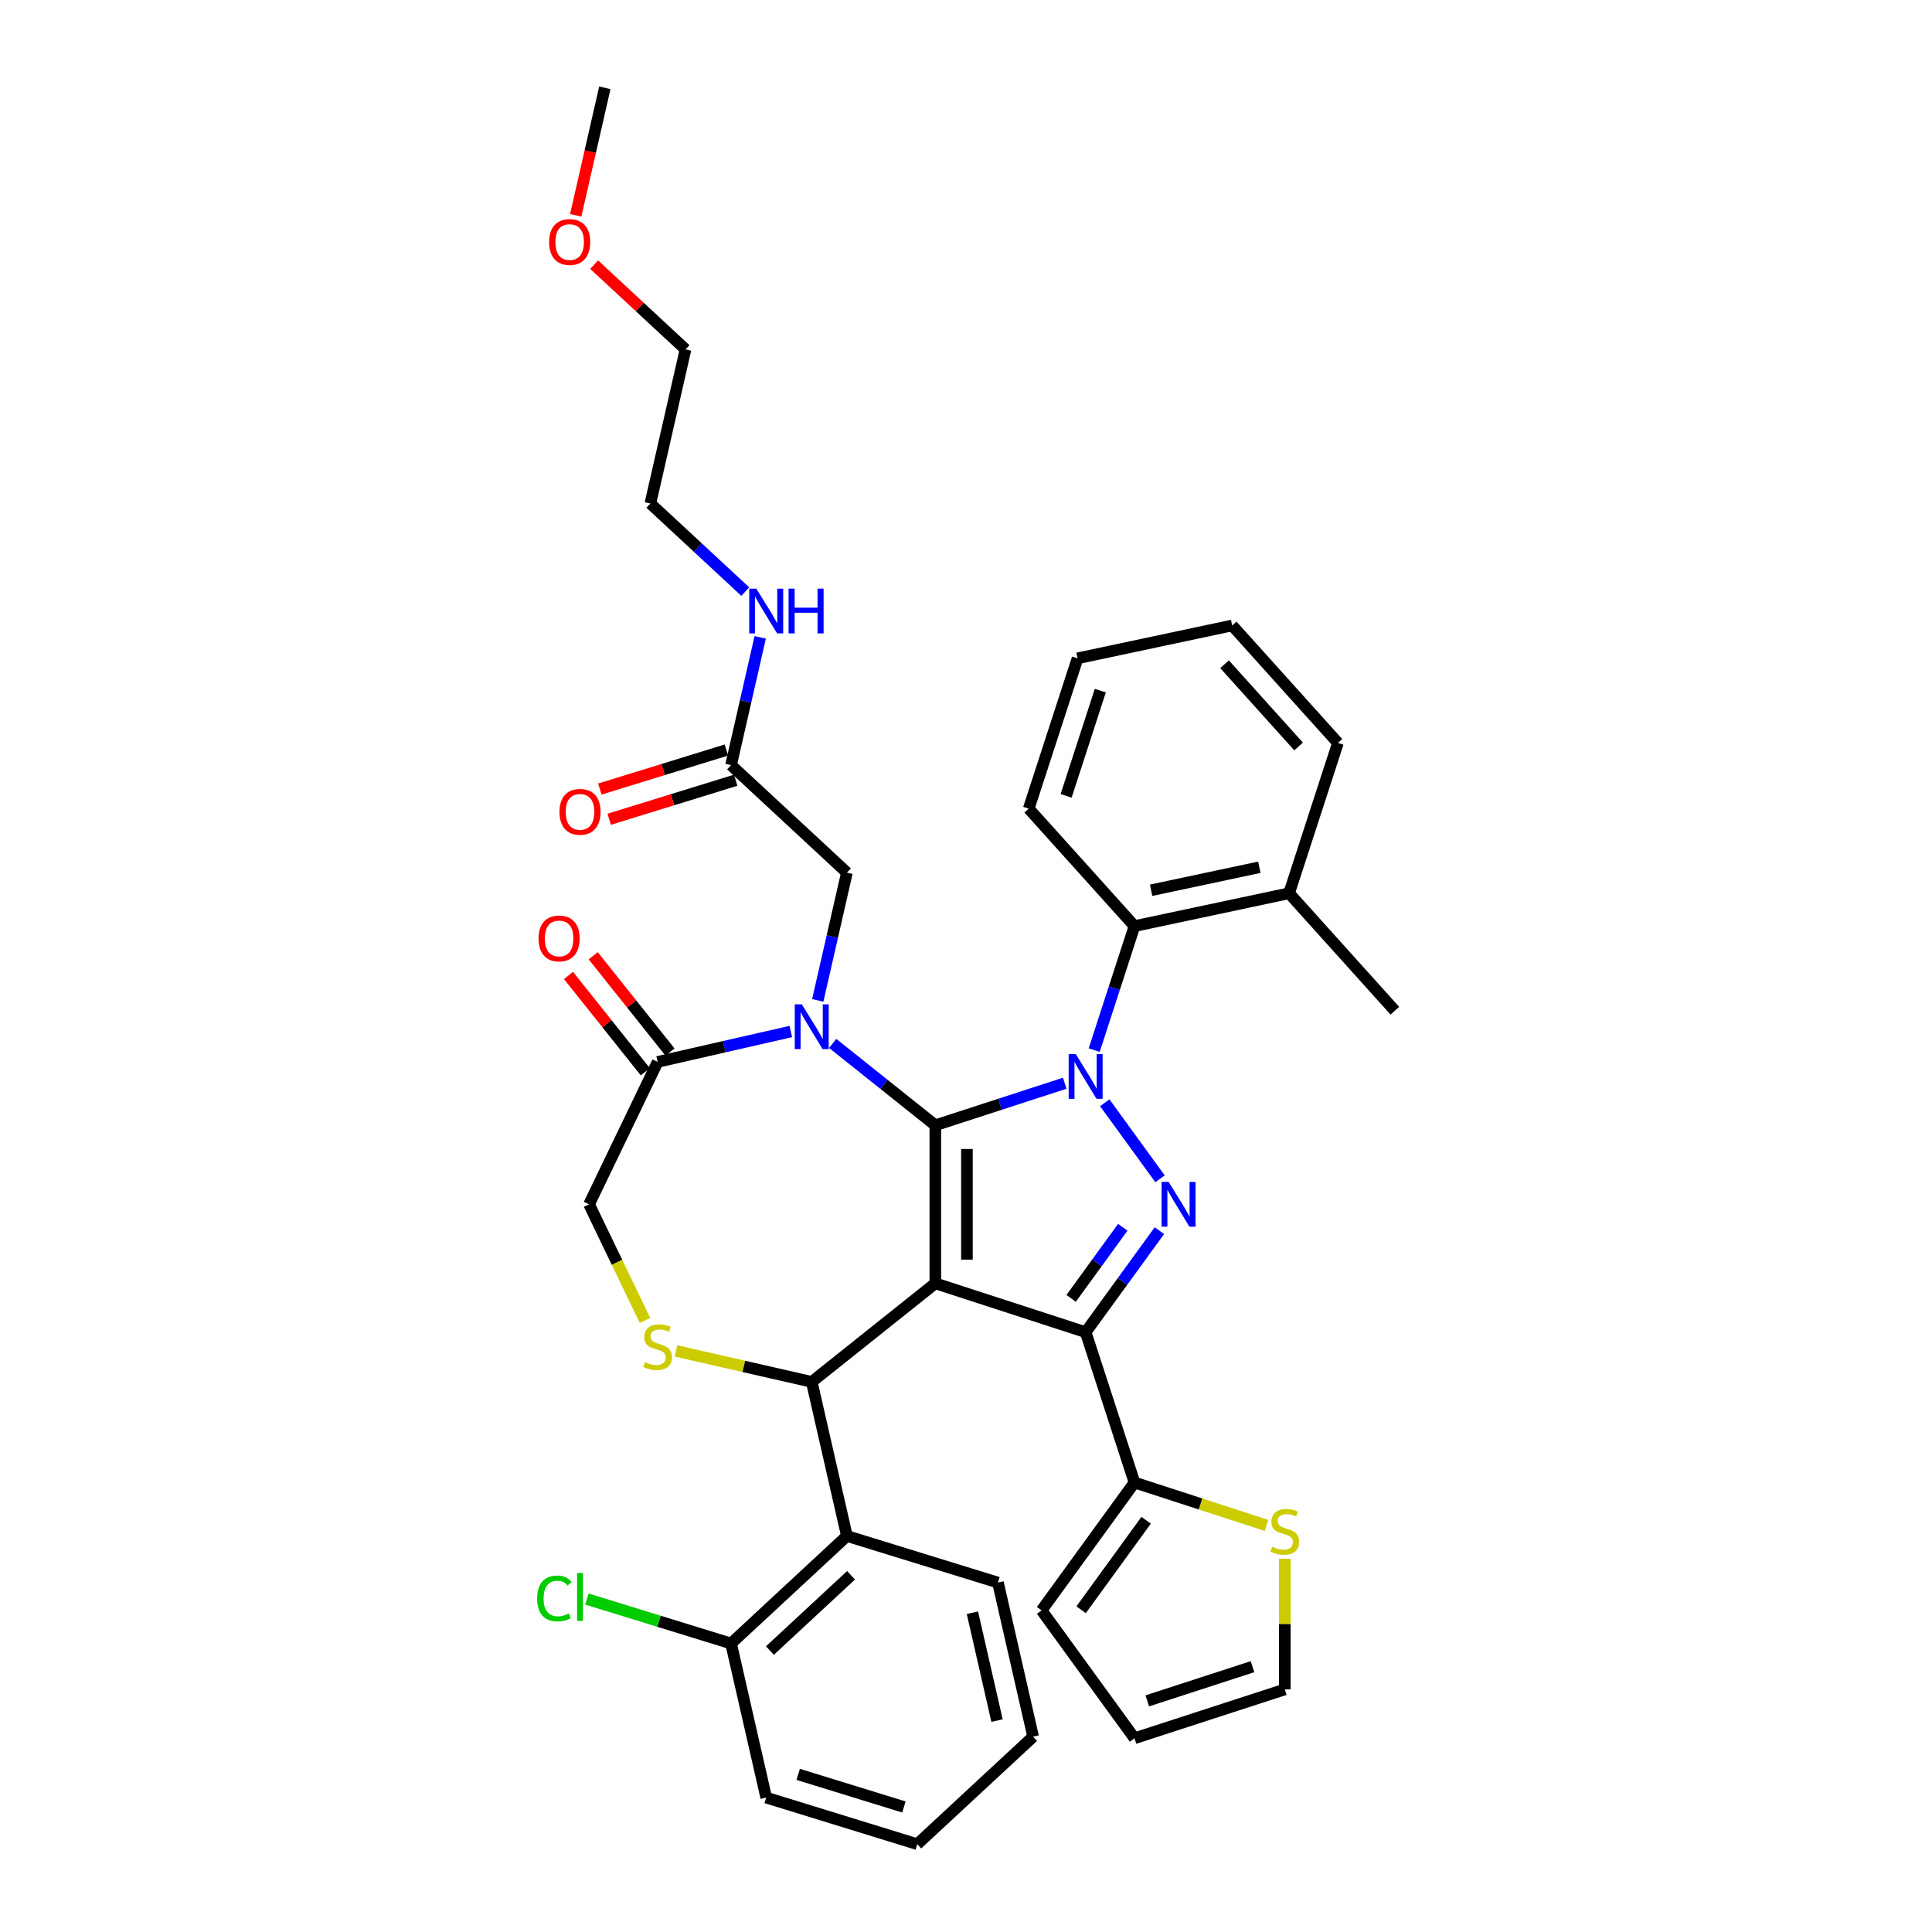 <?xml version='1.0' encoding='iso-8859-1'?>
<svg version='1.1' baseProfile='full'
              xmlns='http://www.w3.org/2000/svg'
                      xmlns:rdkit='http://www.rdkit.org/xml'
                      xmlns:xlink='http://www.w3.org/1999/xlink'
                  xml:space='preserve'
width='1000px' height='1000px' viewBox='0 0 1000 1000'>
<!-- END OF HEADER -->
<rect style='opacity:1.0;fill:#FFFFFF;stroke:none' width='1000' height='1000' x='0' y='0'> </rect>
<path class='bond-0' d='M 378.389,396.028 L 385.936,362.963' style='fill:none;fill-rule:evenodd;stroke:#000000;stroke-width:6px;stroke-linecap:butt;stroke-linejoin:miter;stroke-opacity:1' />
<path class='bond-0' d='M 385.936,362.963 L 393.483,329.898' style='fill:none;fill-rule:evenodd;stroke:#0000FF;stroke-width:6px;stroke-linecap:butt;stroke-linejoin:miter;stroke-opacity:1' />
<path class='bond-1' d='M 375.978,388.21 L 343.23,398.312' style='fill:none;fill-rule:evenodd;stroke:#000000;stroke-width:6px;stroke-linecap:butt;stroke-linejoin:miter;stroke-opacity:1' />
<path class='bond-1' d='M 343.23,398.312 L 310.482,408.413' style='fill:none;fill-rule:evenodd;stroke:#FF0000;stroke-width:6px;stroke-linecap:butt;stroke-linejoin:miter;stroke-opacity:1' />
<path class='bond-1' d='M 380.801,403.846 L 348.053,413.947' style='fill:none;fill-rule:evenodd;stroke:#000000;stroke-width:6px;stroke-linecap:butt;stroke-linejoin:miter;stroke-opacity:1' />
<path class='bond-1' d='M 348.053,413.947 L 315.305,424.049' style='fill:none;fill-rule:evenodd;stroke:#FF0000;stroke-width:6px;stroke-linecap:butt;stroke-linejoin:miter;stroke-opacity:1' />
<path class='bond-2' d='M 378.389,396.028 L 438.362,451.674' style='fill:none;fill-rule:evenodd;stroke:#000000;stroke-width:6px;stroke-linecap:butt;stroke-linejoin:miter;stroke-opacity:1' />
<path class='bond-3' d='M 307.535,136.981 L 331.181,158.921' style='fill:none;fill-rule:evenodd;stroke:#FF0000;stroke-width:6px;stroke-linecap:butt;stroke-linejoin:miter;stroke-opacity:1' />
<path class='bond-3' d='M 331.181,158.921 L 354.827,180.861' style='fill:none;fill-rule:evenodd;stroke:#000000;stroke-width:6px;stroke-linecap:butt;stroke-linejoin:miter;stroke-opacity:1' />
<path class='bond-4' d='M 297.995,111.454 L 305.527,78.454' style='fill:none;fill-rule:evenodd;stroke:#FF0000;stroke-width:6px;stroke-linecap:butt;stroke-linejoin:miter;stroke-opacity:1' />
<path class='bond-4' d='M 305.527,78.454 L 313.059,45.455' style='fill:none;fill-rule:evenodd;stroke:#000000;stroke-width:6px;stroke-linecap:butt;stroke-linejoin:miter;stroke-opacity:1' />
<path class='bond-5' d='M 385.762,306.217 L 361.192,283.419' style='fill:none;fill-rule:evenodd;stroke:#0000FF;stroke-width:6px;stroke-linecap:butt;stroke-linejoin:miter;stroke-opacity:1' />
<path class='bond-5' d='M 361.192,283.419 L 336.622,260.622' style='fill:none;fill-rule:evenodd;stroke:#000000;stroke-width:6px;stroke-linecap:butt;stroke-linejoin:miter;stroke-opacity:1' />
<path class='bond-6' d='M 336.622,260.622 L 354.827,180.861' style='fill:none;fill-rule:evenodd;stroke:#000000;stroke-width:6px;stroke-linecap:butt;stroke-linejoin:miter;stroke-opacity:1' />
<path class='bond-7' d='M 566.356,543.532 L 576.782,511.444' style='fill:none;fill-rule:evenodd;stroke:#0000FF;stroke-width:6px;stroke-linecap:butt;stroke-linejoin:miter;stroke-opacity:1' />
<path class='bond-7' d='M 576.782,511.444 L 587.208,479.355' style='fill:none;fill-rule:evenodd;stroke:#000000;stroke-width:6px;stroke-linecap:butt;stroke-linejoin:miter;stroke-opacity:1' />
<path class='bond-8' d='M 551.095,560.682 L 517.608,571.563' style='fill:none;fill-rule:evenodd;stroke:#0000FF;stroke-width:6px;stroke-linecap:butt;stroke-linejoin:miter;stroke-opacity:1' />
<path class='bond-8' d='M 517.608,571.563 L 484.12,582.444' style='fill:none;fill-rule:evenodd;stroke:#000000;stroke-width:6px;stroke-linecap:butt;stroke-linejoin:miter;stroke-opacity:1' />
<path class='bond-9' d='M 571.83,570.792 L 600.418,610.141' style='fill:none;fill-rule:evenodd;stroke:#0000FF;stroke-width:6px;stroke-linecap:butt;stroke-linejoin:miter;stroke-opacity:1' />
<path class='bond-10' d='M 561.927,689.536 L 587.208,767.344' style='fill:none;fill-rule:evenodd;stroke:#000000;stroke-width:6px;stroke-linecap:butt;stroke-linejoin:miter;stroke-opacity:1' />
<path class='bond-11' d='M 561.927,689.536 L 484.12,664.255' style='fill:none;fill-rule:evenodd;stroke:#000000;stroke-width:6px;stroke-linecap:butt;stroke-linejoin:miter;stroke-opacity:1' />
<path class='bond-12' d='M 561.927,689.536 L 581.02,663.258' style='fill:none;fill-rule:evenodd;stroke:#000000;stroke-width:6px;stroke-linecap:butt;stroke-linejoin:miter;stroke-opacity:1' />
<path class='bond-12' d='M 581.02,663.258 L 600.112,636.979' style='fill:none;fill-rule:evenodd;stroke:#0000FF;stroke-width:6px;stroke-linecap:butt;stroke-linejoin:miter;stroke-opacity:1' />
<path class='bond-12' d='M 554.418,672.035 L 567.782,653.64' style='fill:none;fill-rule:evenodd;stroke:#000000;stroke-width:6px;stroke-linecap:butt;stroke-linejoin:miter;stroke-opacity:1' />
<path class='bond-12' d='M 567.782,653.64 L 581.147,635.245' style='fill:none;fill-rule:evenodd;stroke:#0000FF;stroke-width:6px;stroke-linecap:butt;stroke-linejoin:miter;stroke-opacity:1' />
<path class='bond-13' d='M 484.12,664.255 L 484.12,582.444' style='fill:none;fill-rule:evenodd;stroke:#000000;stroke-width:6px;stroke-linecap:butt;stroke-linejoin:miter;stroke-opacity:1' />
<path class='bond-13' d='M 500.482,651.983 L 500.482,594.715' style='fill:none;fill-rule:evenodd;stroke:#000000;stroke-width:6px;stroke-linecap:butt;stroke-linejoin:miter;stroke-opacity:1' />
<path class='bond-14' d='M 484.12,664.255 L 420.157,715.264' style='fill:none;fill-rule:evenodd;stroke:#000000;stroke-width:6px;stroke-linecap:butt;stroke-linejoin:miter;stroke-opacity:1' />
<path class='bond-15' d='M 484.12,582.444 L 457.554,561.258' style='fill:none;fill-rule:evenodd;stroke:#000000;stroke-width:6px;stroke-linecap:butt;stroke-linejoin:miter;stroke-opacity:1' />
<path class='bond-15' d='M 457.554,561.258 L 430.989,540.073' style='fill:none;fill-rule:evenodd;stroke:#0000FF;stroke-width:6px;stroke-linecap:butt;stroke-linejoin:miter;stroke-opacity:1' />
<path class='bond-16' d='M 409.325,533.907 L 374.861,541.773' style='fill:none;fill-rule:evenodd;stroke:#0000FF;stroke-width:6px;stroke-linecap:butt;stroke-linejoin:miter;stroke-opacity:1' />
<path class='bond-16' d='M 374.861,541.773 L 340.396,549.64' style='fill:none;fill-rule:evenodd;stroke:#000000;stroke-width:6px;stroke-linecap:butt;stroke-linejoin:miter;stroke-opacity:1' />
<path class='bond-17' d='M 423.268,517.805 L 430.815,484.74' style='fill:none;fill-rule:evenodd;stroke:#0000FF;stroke-width:6px;stroke-linecap:butt;stroke-linejoin:miter;stroke-opacity:1' />
<path class='bond-17' d='M 430.815,484.74 L 438.362,451.674' style='fill:none;fill-rule:evenodd;stroke:#000000;stroke-width:6px;stroke-linecap:butt;stroke-linejoin:miter;stroke-opacity:1' />
<path class='bond-18' d='M 340.396,549.64 L 304.899,623.349' style='fill:none;fill-rule:evenodd;stroke:#000000;stroke-width:6px;stroke-linecap:butt;stroke-linejoin:miter;stroke-opacity:1' />
<path class='bond-19' d='M 346.793,544.539 L 326.919,519.618' style='fill:none;fill-rule:evenodd;stroke:#000000;stroke-width:6px;stroke-linecap:butt;stroke-linejoin:miter;stroke-opacity:1' />
<path class='bond-19' d='M 326.919,519.618 L 307.045,494.696' style='fill:none;fill-rule:evenodd;stroke:#FF0000;stroke-width:6px;stroke-linecap:butt;stroke-linejoin:miter;stroke-opacity:1' />
<path class='bond-19' d='M 334,554.74 L 314.126,529.819' style='fill:none;fill-rule:evenodd;stroke:#000000;stroke-width:6px;stroke-linecap:butt;stroke-linejoin:miter;stroke-opacity:1' />
<path class='bond-19' d='M 314.126,529.819 L 294.252,504.898' style='fill:none;fill-rule:evenodd;stroke:#FF0000;stroke-width:6px;stroke-linecap:butt;stroke-linejoin:miter;stroke-opacity:1' />
<path class='bond-20' d='M 304.899,623.349 L 319.374,653.406' style='fill:none;fill-rule:evenodd;stroke:#000000;stroke-width:6px;stroke-linecap:butt;stroke-linejoin:miter;stroke-opacity:1' />
<path class='bond-20' d='M 319.374,653.406 L 333.848,683.462' style='fill:none;fill-rule:evenodd;stroke:#CCCC00;stroke-width:6px;stroke-linecap:butt;stroke-linejoin:miter;stroke-opacity:1' />
<path class='bond-21' d='M 349.87,699.221 L 385.013,707.243' style='fill:none;fill-rule:evenodd;stroke:#CCCC00;stroke-width:6px;stroke-linecap:butt;stroke-linejoin:miter;stroke-opacity:1' />
<path class='bond-21' d='M 385.013,707.243 L 420.157,715.264' style='fill:none;fill-rule:evenodd;stroke:#000000;stroke-width:6px;stroke-linecap:butt;stroke-linejoin:miter;stroke-opacity:1' />
<path class='bond-22' d='M 420.157,715.264 L 438.362,795.024' style='fill:none;fill-rule:evenodd;stroke:#000000;stroke-width:6px;stroke-linecap:butt;stroke-linejoin:miter;stroke-opacity:1' />
<path class='bond-23' d='M 438.362,795.024 L 378.389,850.671' style='fill:none;fill-rule:evenodd;stroke:#000000;stroke-width:6px;stroke-linecap:butt;stroke-linejoin:miter;stroke-opacity:1' />
<path class='bond-23' d='M 440.495,815.366 L 398.514,854.318' style='fill:none;fill-rule:evenodd;stroke:#000000;stroke-width:6px;stroke-linecap:butt;stroke-linejoin:miter;stroke-opacity:1' />
<path class='bond-24' d='M 438.362,795.024 L 516.539,819.139' style='fill:none;fill-rule:evenodd;stroke:#000000;stroke-width:6px;stroke-linecap:butt;stroke-linejoin:miter;stroke-opacity:1' />
<path class='bond-25' d='M 378.389,850.671 L 341.076,839.161' style='fill:none;fill-rule:evenodd;stroke:#000000;stroke-width:6px;stroke-linecap:butt;stroke-linejoin:miter;stroke-opacity:1' />
<path class='bond-25' d='M 341.076,839.161 L 303.763,827.651' style='fill:none;fill-rule:evenodd;stroke:#00CC00;stroke-width:6px;stroke-linecap:butt;stroke-linejoin:miter;stroke-opacity:1' />
<path class='bond-26' d='M 378.389,850.671 L 396.594,930.431' style='fill:none;fill-rule:evenodd;stroke:#000000;stroke-width:6px;stroke-linecap:butt;stroke-linejoin:miter;stroke-opacity:1' />
<path class='bond-27' d='M 587.208,479.355 L 667.232,462.345' style='fill:none;fill-rule:evenodd;stroke:#000000;stroke-width:6px;stroke-linecap:butt;stroke-linejoin:miter;stroke-opacity:1' />
<path class='bond-27' d='M 595.81,460.799 L 651.827,448.892' style='fill:none;fill-rule:evenodd;stroke:#000000;stroke-width:6px;stroke-linecap:butt;stroke-linejoin:miter;stroke-opacity:1' />
<path class='bond-28' d='M 587.208,479.355 L 532.466,418.557' style='fill:none;fill-rule:evenodd;stroke:#000000;stroke-width:6px;stroke-linecap:butt;stroke-linejoin:miter;stroke-opacity:1' />
<path class='bond-29' d='M 667.232,462.345 L 721.975,523.143' style='fill:none;fill-rule:evenodd;stroke:#000000;stroke-width:6px;stroke-linecap:butt;stroke-linejoin:miter;stroke-opacity:1' />
<path class='bond-30' d='M 667.232,462.345 L 692.514,384.538' style='fill:none;fill-rule:evenodd;stroke:#000000;stroke-width:6px;stroke-linecap:butt;stroke-linejoin:miter;stroke-opacity:1' />
<path class='bond-31' d='M 665.016,806.844 L 665.016,840.64' style='fill:none;fill-rule:evenodd;stroke:#CCCC00;stroke-width:6px;stroke-linecap:butt;stroke-linejoin:miter;stroke-opacity:1' />
<path class='bond-31' d='M 665.016,840.64 L 665.016,874.437' style='fill:none;fill-rule:evenodd;stroke:#000000;stroke-width:6px;stroke-linecap:butt;stroke-linejoin:miter;stroke-opacity:1' />
<path class='bond-32' d='M 655.542,789.547 L 621.375,778.445' style='fill:none;fill-rule:evenodd;stroke:#CCCC00;stroke-width:6px;stroke-linecap:butt;stroke-linejoin:miter;stroke-opacity:1' />
<path class='bond-32' d='M 621.375,778.445 L 587.208,767.344' style='fill:none;fill-rule:evenodd;stroke:#000000;stroke-width:6px;stroke-linecap:butt;stroke-linejoin:miter;stroke-opacity:1' />
<path class='bond-33' d='M 665.016,874.437 L 587.208,899.718' style='fill:none;fill-rule:evenodd;stroke:#000000;stroke-width:6px;stroke-linecap:butt;stroke-linejoin:miter;stroke-opacity:1' />
<path class='bond-33' d='M 648.289,862.668 L 593.823,880.364' style='fill:none;fill-rule:evenodd;stroke:#000000;stroke-width:6px;stroke-linecap:butt;stroke-linejoin:miter;stroke-opacity:1' />
<path class='bond-34' d='M 587.208,899.718 L 539.121,833.531' style='fill:none;fill-rule:evenodd;stroke:#000000;stroke-width:6px;stroke-linecap:butt;stroke-linejoin:miter;stroke-opacity:1' />
<path class='bond-35' d='M 539.121,833.531 L 587.208,767.344' style='fill:none;fill-rule:evenodd;stroke:#000000;stroke-width:6px;stroke-linecap:butt;stroke-linejoin:miter;stroke-opacity:1' />
<path class='bond-35' d='M 559.571,833.22 L 593.233,786.89' style='fill:none;fill-rule:evenodd;stroke:#000000;stroke-width:6px;stroke-linecap:butt;stroke-linejoin:miter;stroke-opacity:1' />
<path class='bond-36' d='M 532.466,418.557 L 557.747,340.749' style='fill:none;fill-rule:evenodd;stroke:#000000;stroke-width:6px;stroke-linecap:butt;stroke-linejoin:miter;stroke-opacity:1' />
<path class='bond-36' d='M 551.819,411.942 L 569.516,357.477' style='fill:none;fill-rule:evenodd;stroke:#000000;stroke-width:6px;stroke-linecap:butt;stroke-linejoin:miter;stroke-opacity:1' />
<path class='bond-37' d='M 692.514,384.538 L 637.771,323.74' style='fill:none;fill-rule:evenodd;stroke:#000000;stroke-width:6px;stroke-linecap:butt;stroke-linejoin:miter;stroke-opacity:1' />
<path class='bond-37' d='M 672.143,386.366 L 633.823,343.808' style='fill:none;fill-rule:evenodd;stroke:#000000;stroke-width:6px;stroke-linecap:butt;stroke-linejoin:miter;stroke-opacity:1' />
<path class='bond-38' d='M 557.747,340.749 L 637.771,323.74' style='fill:none;fill-rule:evenodd;stroke:#000000;stroke-width:6px;stroke-linecap:butt;stroke-linejoin:miter;stroke-opacity:1' />
<path class='bond-39' d='M 516.539,819.139 L 534.743,898.899' style='fill:none;fill-rule:evenodd;stroke:#000000;stroke-width:6px;stroke-linecap:butt;stroke-linejoin:miter;stroke-opacity:1' />
<path class='bond-39' d='M 503.317,834.744 L 516.061,890.576' style='fill:none;fill-rule:evenodd;stroke:#000000;stroke-width:6px;stroke-linecap:butt;stroke-linejoin:miter;stroke-opacity:1' />
<path class='bond-40' d='M 396.594,930.431 L 474.771,954.545' style='fill:none;fill-rule:evenodd;stroke:#000000;stroke-width:6px;stroke-linecap:butt;stroke-linejoin:miter;stroke-opacity:1' />
<path class='bond-40' d='M 413.144,918.413 L 467.867,935.293' style='fill:none;fill-rule:evenodd;stroke:#000000;stroke-width:6px;stroke-linecap:butt;stroke-linejoin:miter;stroke-opacity:1' />
<path class='bond-41' d='M 534.743,898.899 L 474.771,954.545' style='fill:none;fill-rule:evenodd;stroke:#000000;stroke-width:6px;stroke-linecap:butt;stroke-linejoin:miter;stroke-opacity:1' />
<path  class='atom-1' d='M 284.219 125.28
Q 284.219 119.717, 286.968 116.608
Q 289.717 113.5, 294.855 113.5
Q 299.992 113.5, 302.741 116.608
Q 305.49 119.717, 305.49 125.28
Q 305.49 130.909, 302.708 134.116
Q 299.927 137.29, 294.855 137.29
Q 289.749 137.29, 286.968 134.116
Q 284.219 130.942, 284.219 125.28
M 294.855 134.672
Q 298.389 134.672, 300.287 132.316
Q 302.218 129.927, 302.218 125.28
Q 302.218 120.732, 300.287 118.441
Q 298.389 116.118, 294.855 116.118
Q 291.32 116.118, 289.39 118.408
Q 287.491 120.699, 287.491 125.28
Q 287.491 129.96, 289.39 132.316
Q 291.32 134.672, 294.855 134.672
' fill='#FF0000'/>
<path  class='atom-2' d='M 391.473 304.683
L 399.065 316.955
Q 399.818 318.166, 401.028 320.358
Q 402.239 322.551, 402.305 322.682
L 402.305 304.683
L 405.381 304.683
L 405.381 327.852
L 402.206 327.852
L 394.058 314.435
Q 393.109 312.864, 392.094 311.064
Q 391.113 309.265, 390.818 308.708
L 390.818 327.852
L 387.808 327.852
L 387.808 304.683
L 391.473 304.683
' fill='#0000FF'/>
<path  class='atom-2' d='M 408.162 304.683
L 411.304 304.683
L 411.304 314.533
L 423.15 314.533
L 423.15 304.683
L 426.292 304.683
L 426.292 327.852
L 423.15 327.852
L 423.15 317.151
L 411.304 317.151
L 411.304 327.852
L 408.162 327.852
L 408.162 304.683
' fill='#0000FF'/>
<path  class='atom-3' d='M 289.577 420.208
Q 289.577 414.645, 292.326 411.536
Q 295.075 408.427, 300.212 408.427
Q 305.35 408.427, 308.099 411.536
Q 310.848 414.645, 310.848 420.208
Q 310.848 425.837, 308.066 429.044
Q 305.285 432.218, 300.212 432.218
Q 295.107 432.218, 292.326 429.044
Q 289.577 425.869, 289.577 420.208
M 300.212 429.6
Q 303.747 429.6, 305.645 427.244
Q 307.575 424.855, 307.575 420.208
Q 307.575 415.659, 305.645 413.369
Q 303.747 411.045, 300.212 411.045
Q 296.678 411.045, 294.747 413.336
Q 292.849 415.627, 292.849 420.208
Q 292.849 424.888, 294.747 427.244
Q 296.678 429.6, 300.212 429.6
' fill='#FF0000'/>
<path  class='atom-5' d='M 556.806 545.578
L 564.398 557.85
Q 565.151 559.06, 566.361 561.253
Q 567.572 563.445, 567.638 563.576
L 567.638 545.578
L 570.714 545.578
L 570.714 568.747
L 567.539 568.747
L 559.391 555.33
Q 558.442 553.759, 557.428 551.959
Q 556.446 550.159, 556.151 549.603
L 556.151 568.747
L 553.141 568.747
L 553.141 545.578
L 556.806 545.578
' fill='#0000FF'/>
<path  class='atom-7' d='M 604.894 611.765
L 612.486 624.037
Q 613.238 625.247, 614.449 627.44
Q 615.66 629.633, 615.725 629.763
L 615.725 611.765
L 618.801 611.765
L 618.801 634.934
L 615.627 634.934
L 607.479 621.517
Q 606.53 619.946, 605.515 618.146
Q 604.534 616.346, 604.239 615.79
L 604.239 634.934
L 601.228 634.934
L 601.228 611.765
L 604.894 611.765
' fill='#0000FF'/>
<path  class='atom-10' d='M 415.035 519.85
L 422.627 532.122
Q 423.38 533.333, 424.591 535.525
Q 425.802 537.718, 425.867 537.849
L 425.867 519.85
L 428.943 519.85
L 428.943 543.019
L 425.769 543.019
L 417.621 529.602
Q 416.672 528.031, 415.657 526.232
Q 414.675 524.432, 414.381 523.875
L 414.381 543.019
L 411.37 543.019
L 411.37 519.85
L 415.035 519.85
' fill='#0000FF'/>
<path  class='atom-13' d='M 333.851 705.011
Q 334.113 705.109, 335.193 705.568
Q 336.273 706.026, 337.451 706.32
Q 338.662 706.582, 339.84 706.582
Q 342.032 706.582, 343.309 705.535
Q 344.585 704.455, 344.585 702.59
Q 344.585 701.313, 343.93 700.528
Q 343.309 699.743, 342.327 699.317
Q 341.345 698.892, 339.709 698.401
Q 337.647 697.779, 336.404 697.19
Q 335.193 696.601, 334.309 695.357
Q 333.459 694.114, 333.459 692.02
Q 333.459 689.107, 335.422 687.307
Q 337.418 685.507, 341.345 685.507
Q 344.029 685.507, 347.072 686.784
L 346.319 689.303
Q 343.538 688.158, 341.443 688.158
Q 339.185 688.158, 337.942 689.107
Q 336.698 690.023, 336.731 691.627
Q 336.731 692.87, 337.353 693.623
Q 338.007 694.376, 338.924 694.801
Q 339.873 695.227, 341.443 695.717
Q 343.538 696.372, 344.781 697.026
Q 346.025 697.681, 346.908 699.023
Q 347.825 700.332, 347.825 702.59
Q 347.825 705.797, 345.665 707.531
Q 343.538 709.233, 339.971 709.233
Q 337.909 709.233, 336.338 708.775
Q 334.8 708.349, 332.968 707.596
L 333.851 705.011
' fill='#CCCC00'/>
<path  class='atom-15' d='M 278.752 485.742
Q 278.752 480.179, 281.501 477.07
Q 284.25 473.961, 289.387 473.961
Q 294.525 473.961, 297.274 477.07
Q 300.023 480.179, 300.023 485.742
Q 300.023 491.371, 297.241 494.578
Q 294.46 497.752, 289.387 497.752
Q 284.282 497.752, 281.501 494.578
Q 278.752 491.403, 278.752 485.742
M 289.387 495.134
Q 292.922 495.134, 294.82 492.778
Q 296.751 490.389, 296.751 485.742
Q 296.751 481.193, 294.82 478.903
Q 292.922 476.579, 289.387 476.579
Q 285.853 476.579, 283.922 478.87
Q 282.024 481.161, 282.024 485.742
Q 282.024 490.422, 283.922 492.778
Q 285.853 495.134, 289.387 495.134
' fill='#FF0000'/>
<path  class='atom-19' d='M 278.025 827.358
Q 278.025 821.598, 280.708 818.588
Q 283.425 815.544, 288.562 815.544
Q 293.34 815.544, 295.893 818.915
L 293.733 820.682
Q 291.868 818.228, 288.562 818.228
Q 285.061 818.228, 283.195 820.584
Q 281.363 822.907, 281.363 827.358
Q 281.363 831.939, 283.261 834.296
Q 285.192 836.652, 288.922 836.652
Q 291.475 836.652, 294.453 835.114
L 295.369 837.568
Q 294.158 838.353, 292.326 838.812
Q 290.493 839.27, 288.464 839.27
Q 283.425 839.27, 280.708 836.194
Q 278.025 833.117, 278.025 827.358
' fill='#00CC00'/>
<path  class='atom-19' d='M 298.707 814.137
L 301.718 814.137
L 301.718 838.975
L 298.707 838.975
L 298.707 814.137
' fill='#00CC00'/>
<path  class='atom-22' d='M 658.471 800.577
Q 658.733 800.675, 659.813 801.134
Q 660.893 801.592, 662.071 801.886
Q 663.282 802.148, 664.46 802.148
Q 666.652 802.148, 667.928 801.101
Q 669.205 800.021, 669.205 798.156
Q 669.205 796.879, 668.55 796.094
Q 667.928 795.309, 666.947 794.883
Q 665.965 794.458, 664.329 793.967
Q 662.267 793.345, 661.024 792.756
Q 659.813 792.167, 658.929 790.923
Q 658.078 789.68, 658.078 787.586
Q 658.078 784.673, 660.042 782.873
Q 662.038 781.073, 665.965 781.073
Q 668.648 781.073, 671.692 782.35
L 670.939 784.869
Q 668.158 783.724, 666.063 783.724
Q 663.805 783.724, 662.562 784.673
Q 661.318 785.589, 661.351 787.193
Q 661.351 788.436, 661.973 789.189
Q 662.627 789.942, 663.543 790.367
Q 664.492 790.793, 666.063 791.283
Q 668.158 791.938, 669.401 792.592
Q 670.645 793.247, 671.528 794.589
Q 672.444 795.898, 672.444 798.156
Q 672.444 801.363, 670.285 803.097
Q 668.158 804.799, 664.591 804.799
Q 662.529 804.799, 660.958 804.341
Q 659.42 803.915, 657.587 803.162
L 658.471 800.577
' fill='#CCCC00'/>
</svg>
